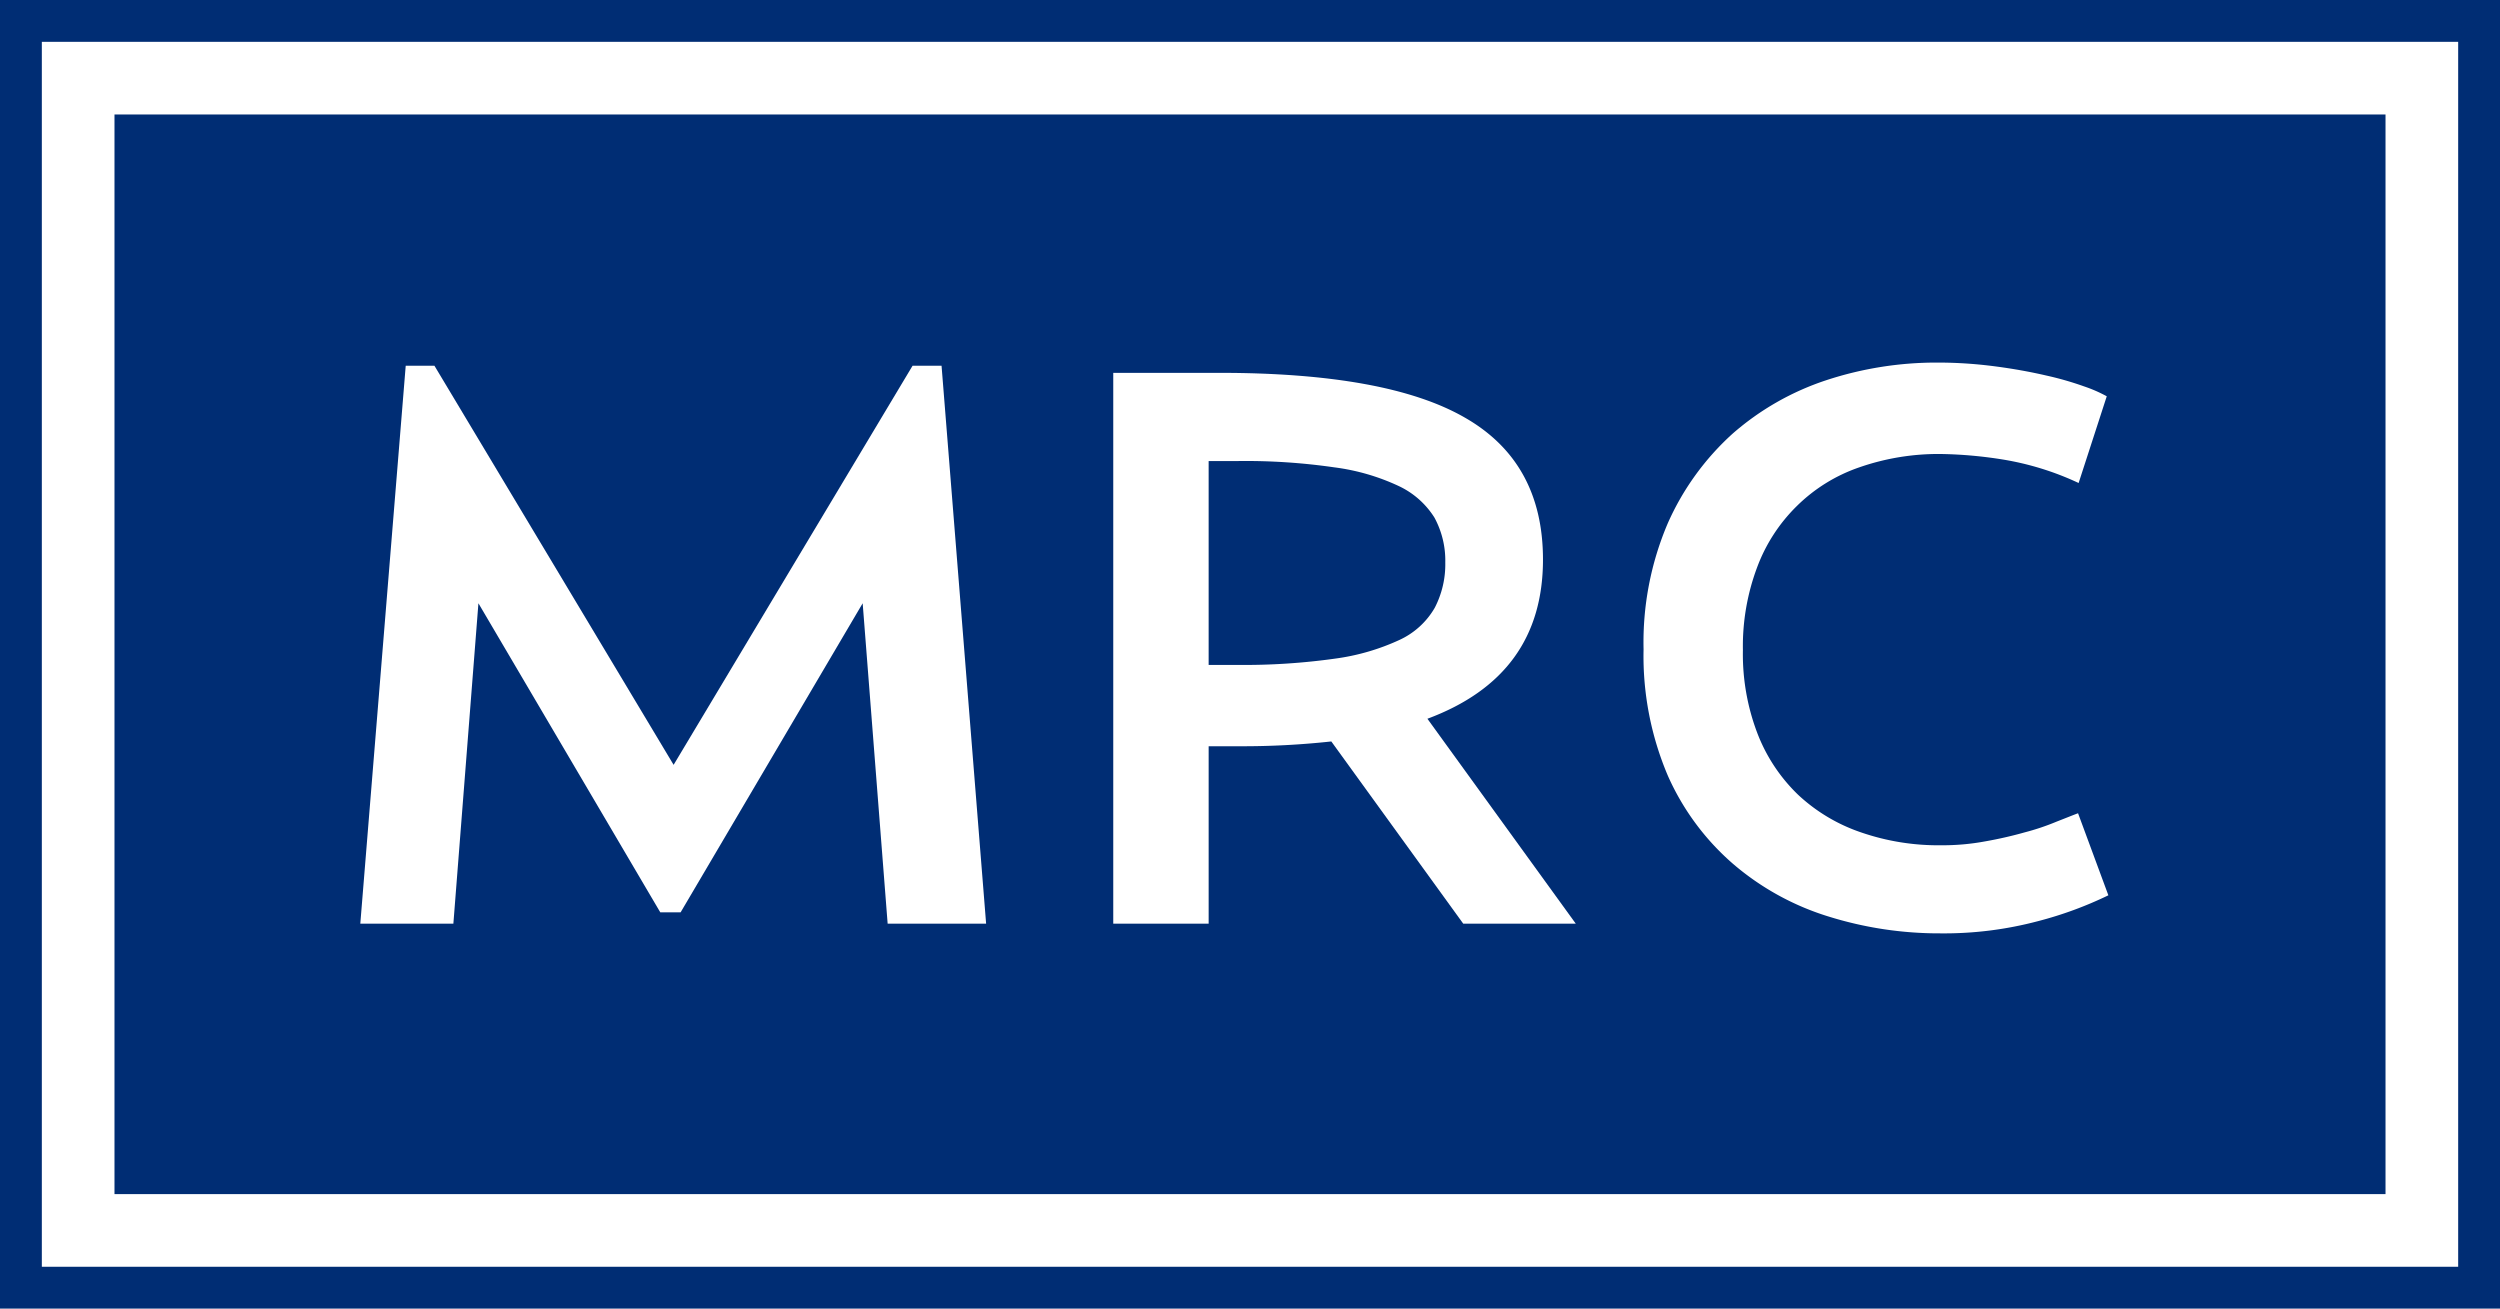 <svg id="Layer_1" data-name="Layer 1" xmlns="http://www.w3.org/2000/svg" viewBox="0 0 349.329 182.851"><defs><style>.cls-1{fill:#002d74;}.cls-2{fill:#fff;}.cls-3{isolation:isolate;}</style></defs><rect id="rect47" class="cls-1" width="349.329" height="182.851"/><rect id="rect856" class="cls-2" x="5.845" y="5.845" width="337.639" height="171.161"/><rect id="rect858" class="cls-1" x="15.998" y="15.997" width="317.334" height="150.858"/><g class="cls-3"><polyline id="polyline12" class="cls-2" points="56.691 51.107 60.706 51.107 94.125 106.873 127.513 51.107 131.565 51.107 137.792 129.066 124.032 129.066 120.542 84.296 95.106 127.477 92.259 127.477 66.851 84.296 63.351 129.066 50.346 129.066"/><path id="path14" class="cls-2" d="M221.989,130.773H206.263l-18.434-25.462a114.696,114.696,0,0,1-12.768.67h-4.372v24.794h-13.33V53.806h14.863q23.464,0,34.317,6.283,10.858,6.24,10.867,19.794c0,10.867-5.393,18.251-16.149,22.257M174.737,94.617a91.03,91.03,0,0,0,13.632-.882,31.296,31.296,0,0,0,8.984-2.61,10.999,10.999,0,0,0,4.923-4.482,13.19,13.19,0,0,0,1.478-6.329,12.588,12.588,0,0,0-1.516-6.283,11.802,11.802,0,0,0-4.988-4.409,30.268,30.268,0,0,0-8.992-2.61,86.291,86.291,0,0,0-13.522-.882H170.688V94.615H174.737v.002Z" transform="translate(-1.802 -1.707)"/><path id="path16" class="cls-2" d="M257.235,129.752a37.372,37.372,0,0,1-13.265-7.329,35.147,35.147,0,0,1-9.122-12.337,42.753,42.753,0,0,1-3.388-17.663A42.37,42.37,0,0,1,234.848,74.814a37.126,37.126,0,0,1,9.066-12.521,37.878,37.878,0,0,1,13.081-7.46,49.257,49.257,0,0,1,15.513-2.463,61.358,61.358,0,0,1,8.243.552c2.571.34,4.923.78,6.981,1.258a44.348,44.348,0,0,1,5.299,1.524,19.422,19.422,0,0,1,3.151,1.377l-3.931,12.117a40.196,40.196,0,0,0-10.573-3.28,60.019,60.019,0,0,0-8.514-.77,33.553,33.553,0,0,0-11.565,1.864,23.079,23.079,0,0,0-8.726,5.409,23.443,23.443,0,0,0-5.566,8.616,31.387,31.387,0,0,0-1.966,11.518,30.954,30.954,0,0,0,2.022,11.611,23.727,23.727,0,0,0,5.666,8.571,24.302,24.302,0,0,0,8.792,5.271,33.12,33.12,0,0,0,11.243,1.81,32.532,32.532,0,0,0,6.164-.551,56.18,56.18,0,0,0,5.511-1.259,33.124,33.124,0,0,0,4.418-1.487c1.259-.489,2.27-.902,3.014-1.177l4.236,11.464a53.001,53.001,0,0,1-9.82,3.611,51.12,51.12,0,0,1-13.641,1.709,51.891,51.891,0,0,1-15.71-2.377" transform="translate(-1.802 -1.707)"/></g></svg>